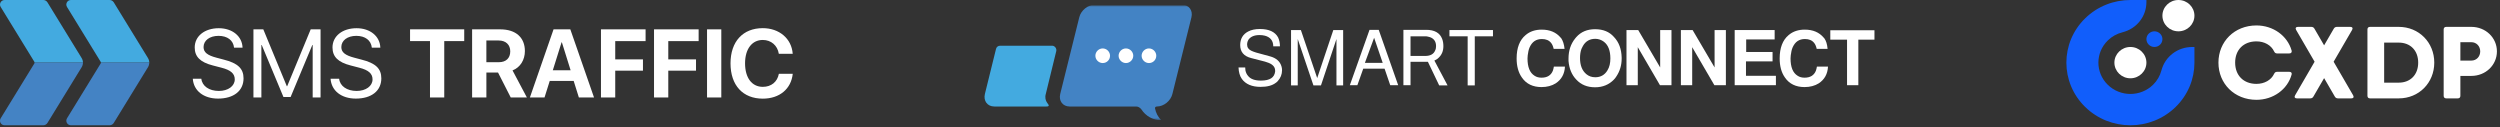 <?xml version="1.0" encoding="UTF-8"?> <svg xmlns="http://www.w3.org/2000/svg" width="902" height="46" viewBox="0 0 902 46" fill="none"><rect x="0" y="0" width="902" height="46" fill="#333333" stroke="none"/> <path d="M72.641 28.401C72.931 31.058 75.453 32.813 78.965 32.813C82.288 32.813 84.703 31.058 84.703 28.643C84.703 26.564 83.256 25.286 79.947 24.439L76.792 23.618C72.258 22.461 70.253 20.463 70.253 17.127C70.253 13.037 73.832 10.178 78.945 10.178C83.835 10.178 87.373 13.07 87.514 17.194H84.447C84.171 14.55 82.046 12.936 78.844 12.936C75.655 12.936 73.442 14.591 73.442 16.992C73.442 18.849 74.808 19.959 78.144 20.826L80.714 21.506C85.806 22.784 87.871 24.741 87.871 28.266C87.871 32.766 84.326 35.572 78.675 35.572C73.462 35.572 69.85 32.746 69.561 28.401H72.641Z" fill="white"></path> <path d="M115.671 35.168H112.813V16.225H112.691L104.855 35H102.265L94.428 16.225H94.307V35.168H91.441V10.588H95L103.482 31.098H103.617L112.1 10.588H115.658V35.168H115.671Z" fill="white"></path> <path d="M122.359 28.401C122.648 31.058 125.171 32.813 128.676 32.813C131.999 32.813 134.414 31.058 134.414 28.643C134.414 26.564 132.967 25.286 129.658 24.439L126.51 23.618C121.976 22.461 119.964 20.463 119.964 17.127C119.964 13.037 123.543 10.178 128.655 10.178C133.546 10.178 137.084 13.07 137.225 17.194H134.158C133.882 14.55 131.756 12.936 128.555 12.936C125.366 12.936 123.153 14.591 123.153 16.992C123.153 18.849 124.518 19.959 127.855 20.826L130.425 21.506C135.517 22.784 137.582 24.741 137.582 28.266C137.582 32.766 134.037 35.572 128.386 35.572C123.173 35.572 119.561 32.746 119.271 28.401H122.359Z" fill="white"></path> <path d="M155.14 35.168V14.826H147.949V10.581H167.491V14.826H160.286V35.168H155.14Z" fill="white"></path> <path d="M175.482 35.168H170.336V10.588H180.487C186.144 10.588 189.38 13.568 189.38 18.425C189.38 21.58 187.745 24.304 184.92 25.407L190.099 35.168H184.274L179.693 26.174H175.489V35.168H175.482ZM175.482 22.441H179.996C182.585 22.441 184.099 20.961 184.099 18.526C184.099 16.138 182.498 14.611 179.942 14.611H175.482V22.441Z" fill="white"></path> <path d="M206.982 29.201H198.345L196.468 35.161H191.188L199.724 10.581H205.771L214.321 35.161H208.852L206.982 29.201ZM199.455 25.353H205.879L202.731 15.283H202.61L199.455 25.353Z" fill="white"></path> <path d="M216.83 35.168V10.588H232.927V14.833H221.976V21.425H231.979V25.495H221.976V35.168H216.83Z" fill="white"></path> <path d="M235.971 35.168V10.588H252.068V14.833H241.117V21.425H251.12V25.495H241.117V35.168H235.971Z" fill="white"></path> <path d="M255.1 35.168V10.588H260.246V35.168H255.1Z" fill="white"></path> <path d="M263.57 22.864C263.57 14.94 268.084 10.158 275.208 10.158C281.121 10.158 285.614 13.904 286.011 19.407H281C280.522 16.393 278.208 14.416 275.208 14.416C271.326 14.416 268.817 17.671 268.817 22.851C268.817 28.098 271.286 31.334 275.221 31.334C278.268 31.334 280.468 29.544 281.013 26.631H286.024C285.446 32.114 281.235 35.592 275.208 35.592C268.05 35.592 263.57 30.809 263.57 22.864Z" fill="white"></path> <path d="M53.391 20.947L41.041 0.834C40.718 0.316 40.153 0 39.547 0H25.582C24.291 0 23.497 1.413 24.176 2.516L36.365 22.367C36.406 22.434 36.433 22.515 36.433 22.595H53.862C53.855 22.024 53.7 21.452 53.391 20.947Z" fill="#43AAE0"></path> <path d="M41.04 44.364L53.39 24.25C53.7 23.739 53.854 23.167 53.854 22.595H36.432C36.432 22.683 36.411 22.764 36.364 22.838L24.175 42.682C23.503 43.785 24.29 45.198 25.581 45.198H39.546C40.152 45.198 40.717 44.881 41.04 44.364Z" fill="#4483C4"></path> <path d="M29.463 20.947L17.113 0.834C16.79 0.316 16.225 0 15.619 0H1.654C0.363 0 -0.431 1.413 0.249 2.516L12.438 22.367C12.478 22.434 12.505 22.515 12.505 22.595H29.934C29.927 22.024 29.773 21.452 29.463 20.947Z" fill="#43AAE0"></path> <path d="M17.112 44.364L29.462 24.25C29.772 23.739 29.927 23.167 29.927 22.595H12.497C12.497 22.683 12.477 22.764 12.43 22.838L0.248 42.682C-0.425 43.785 0.362 45.198 1.654 45.198H15.618C16.224 45.198 16.789 44.881 17.112 44.364Z" fill="#4483C4"></path> <g clip-path="url(#clip0_304_793)"> <rect x="393.762" y="15.244" width="26.077" height="10.03" fill="white"></rect> <mask id="mask0_304_793" style="mask-type:luminance" maskUnits="userSpaceOnUse" x="346" y="1" width="340" height="43"> <path d="M685.289 1.871H346.289V43.327H685.289V1.871Z" fill="white"></path> </mask> <g mask="url(#mask0_304_793)"> <path d="M564.489 17.624H560.563C560.336 16.644 560.034 15.966 559.657 15.514C558.902 14.534 557.769 14.082 556.335 14.082C554.221 14.082 552.786 15.061 551.88 17.096C551.503 17.925 551.351 18.905 551.2 19.961C551.2 20.337 551.125 20.714 551.125 21.091C551.125 24.182 551.956 26.292 553.692 27.347C554.372 27.799 555.202 28.026 556.184 28.026C558.222 28.026 559.581 27.197 560.26 25.538C560.412 25.086 560.563 24.558 560.638 24.031H564.64C564.489 26.744 563.356 28.704 561.318 30.061C559.883 30.965 558.147 31.418 556.184 31.418C553.088 31.418 550.672 30.287 549.087 27.95C547.803 26.141 547.199 23.805 547.199 21.091C547.199 17.323 548.256 14.458 550.445 12.649C552.031 11.293 553.994 10.69 556.259 10.69C559.204 10.69 561.469 11.669 563.054 13.554C563.13 13.629 563.205 13.705 563.281 13.78C563.884 14.684 564.338 15.966 564.489 17.624Z" fill="white"></path> <path d="M575.509 10.539C578.378 10.539 580.643 11.443 582.304 13.328C584.116 15.212 585.022 17.699 585.097 20.79C585.097 20.865 585.097 21.016 585.097 21.167C585.097 23.579 584.418 25.764 583.134 27.649C582.908 28.026 582.606 28.402 582.304 28.704C580.567 30.513 578.302 31.493 575.509 31.493C572.715 31.493 570.45 30.588 568.714 28.704C567.053 26.97 566.147 24.709 565.92 21.996C565.92 21.694 565.92 21.393 565.92 21.091C565.92 18.227 566.75 15.815 568.336 13.855C568.487 13.705 568.562 13.554 568.714 13.403C570.45 11.443 572.715 10.539 575.509 10.539ZM575.584 14.006C573.621 14.006 572.112 14.835 571.13 16.569L570.601 17.624C570.224 18.604 570.073 19.735 570.073 20.941C570.073 23.579 570.828 25.463 572.338 26.744C573.244 27.498 574.301 27.875 575.584 27.875C577.472 27.875 578.982 27.046 579.963 25.388C580.718 24.182 581.02 22.75 581.02 21.091C581.02 18.302 580.266 16.267 578.68 15.061C577.774 14.383 576.717 14.006 575.584 14.006Z" fill="white"></path> <path d="M598.916 30.739L590.913 17.021V30.739H586.836V10.84H591.064L598.992 24.332V10.84H603.069V30.739H598.916Z" fill="white"></path> <path d="M618.547 30.739L610.544 17.021V30.739H606.467V10.84H610.695L618.623 24.332V10.84H622.699V30.739H618.547Z" fill="white"></path> <path d="M629.948 22.222V27.347H640.745V30.739H625.871V10.84H640.292V14.232H630.023V18.755H639.537V22.146H629.948V22.222Z" fill="white"></path> <path d="M659.393 17.624H655.468C655.241 16.644 654.939 15.966 654.562 15.514C653.806 14.534 652.674 14.082 651.239 14.082C649.125 14.082 647.691 15.061 646.785 17.096C646.407 17.925 646.256 18.905 646.105 19.961C646.105 20.337 646.03 20.714 646.03 21.091C646.03 24.182 646.86 26.292 648.597 27.347C649.276 27.799 650.106 28.026 651.088 28.026C653.127 28.026 654.486 27.197 655.165 25.538C655.316 25.086 655.468 24.558 655.542 24.031H659.544C659.393 26.744 658.261 28.704 656.222 30.061C654.788 30.965 653.051 31.418 651.088 31.418C647.993 31.418 645.576 30.287 643.991 27.95C642.707 26.141 642.104 23.805 642.104 21.091C642.104 17.323 643.161 14.458 645.35 12.649C646.936 11.293 648.899 10.69 651.164 10.69C654.108 10.69 656.374 11.669 657.959 13.554C658.034 13.629 658.11 13.705 658.186 13.78C658.865 14.684 659.242 15.966 659.393 17.624Z" fill="white"></path> <path d="M670.49 14.308V30.739H666.414V14.308H660.373V10.916H676.304V14.308H670.49Z" fill="white"></path> <path d="M461.807 16.72H459.391C459.391 14.684 458.334 13.403 456.371 12.876C455.767 12.725 455.163 12.649 454.408 12.649C452.52 12.649 451.161 13.252 450.406 14.383L450.104 15.061C450.029 15.363 449.953 15.74 449.953 16.041C449.953 17.096 450.481 17.85 451.463 18.302C451.916 18.529 452.52 18.755 453.275 18.981L458.258 20.338C460.448 20.941 461.807 22.146 462.335 23.88C462.486 24.332 462.562 24.785 462.562 25.312C462.562 26.82 462.034 28.176 460.976 29.307C460.75 29.533 460.599 29.684 460.372 29.835C459.013 30.89 457.201 31.342 454.785 31.342C451.69 31.342 449.424 30.362 448.066 28.478C447.311 27.423 446.933 26.066 446.857 24.332H449.274L449.349 25.388C449.5 26.141 449.802 26.82 450.33 27.423C451.236 28.553 452.822 29.081 454.936 29.081C456.597 29.081 457.805 28.779 458.635 28.252C459.466 27.724 459.919 26.895 460.07 25.84C460.07 25.689 460.07 25.614 460.07 25.463C460.07 24.106 459.089 23.051 457.05 22.448L456.371 22.222L451.387 20.941C448.745 20.262 447.462 18.679 447.462 16.267C447.462 14.006 448.443 12.348 450.33 11.368C451.463 10.765 452.898 10.464 454.559 10.464C457.805 10.464 459.995 11.443 461.128 13.479C461.58 14.458 461.807 15.514 461.807 16.72Z" fill="white"></path> <path d="M476.605 30.814H473.887L468.224 14.082V30.814H465.809V10.84H469.357L475.246 28.176L481.06 10.84H484.608V30.814H482.192V14.082L476.605 30.814Z" fill="white"></path> <path d="M499.557 24.785H491.856L489.741 30.739H487.023L494.121 10.765H497.443L504.464 30.739H501.595L499.557 24.785ZM498.877 22.674L495.782 13.629L492.459 22.674H498.877Z" fill="white"></path> <path d="M532.097 13.102V30.814H529.53V13.102H522.961V10.84H538.665V13.102H532.097Z" fill="white"></path> <path d="M522.281 30.814L517.524 21.845C518.052 21.619 518.581 21.317 519.034 20.865C520.166 19.81 520.771 18.453 520.771 16.644C520.771 15.664 520.62 14.76 520.317 14.006C519.487 11.82 517.524 10.765 514.579 10.765H506.35V30.739H508.917V22.297H515.184L519.26 30.814H522.281ZM508.917 20.111V13.102H514.202C514.504 13.102 514.73 13.102 515.033 13.177L515.939 13.403C517.373 13.931 518.128 14.986 518.128 16.644C518.128 17.172 518.053 17.699 517.826 18.152C517.297 19.508 516.09 20.187 514.202 20.187H508.917V20.111Z" fill="white"></path> <path d="M358.747 38.427C358.747 38.427 376.415 38.427 377.547 38.427C378.68 38.427 378.529 37.975 377.849 37.146C377.245 36.317 376.943 35.186 377.321 33.905L381.096 18.453C381.322 17.473 380.567 16.494 379.586 16.494H360.861C360.106 16.494 359.502 16.946 359.351 17.699L355.35 33.905C354.746 36.392 356.256 38.427 358.747 38.427Z" fill="#43AAE0"></path> <path d="M426.471 1.72H394.987C392.496 1.72 390.004 3.755 389.4 6.243L382.529 33.905C381.925 36.392 383.435 38.427 385.927 38.427H409.936C410.691 38.427 411.371 38.88 411.824 39.483C413.334 41.819 415.976 43.402 418.997 43.402C417.788 42.196 417.034 40.688 416.731 39.106C416.656 38.729 416.958 38.427 417.411 38.427C419.903 38.427 422.394 36.392 422.998 33.905L429.869 6.243C430.473 3.755 428.963 1.72 426.471 1.72ZM397.856 22.75C396.422 22.75 395.214 21.544 395.214 20.111C395.214 18.679 396.422 17.473 397.856 17.473C399.291 17.473 400.499 18.679 400.499 20.111C400.499 21.544 399.366 22.75 397.856 22.75ZM406.237 22.75C404.802 22.75 403.594 21.544 403.594 20.111C403.594 18.679 404.802 17.473 406.237 17.473C407.671 17.473 408.879 18.679 408.879 20.111C408.879 21.544 407.671 22.75 406.237 22.75ZM414.542 22.75C413.107 22.75 411.899 21.544 411.899 20.111C411.899 18.679 413.107 17.473 414.542 17.473C415.976 17.473 417.185 18.679 417.185 20.111C417.185 21.544 416.052 22.75 414.542 22.75Z" fill="#4383C4"></path> </g> </g> <g clip-path="url(#clip1_304_793)"> <path fill-rule="evenodd" clip-rule="evenodd" d="M814.127 36.011C820.193 36.011 825.354 32.252 826.823 26.871C826.974 26.281 826.635 25.913 825.994 25.913H821.549C821.022 25.913 820.72 26.171 820.494 26.65C819.439 28.898 816.991 30.262 814.127 30.262C809.456 30.262 806.442 27.203 806.442 22.596C806.442 17.989 809.456 14.93 814.127 14.93C816.991 14.93 819.439 16.294 820.494 18.542C820.72 19.021 821.022 19.279 821.549 19.279H825.994C826.635 19.279 826.974 18.873 826.823 18.247C825.279 12.867 820.155 9.181 814.127 9.181C806.178 9.181 800.414 15.004 800.414 22.596C800.414 30.188 806.178 36.011 814.127 36.011ZM849.013 34.389L841.975 22.27L848.636 10.802C849.013 10.139 848.711 9.697 847.996 9.697H843.174C842.684 9.697 842.307 9.881 842.043 10.323L838.54 16.355L835.036 10.323C834.772 9.881 834.396 9.697 833.906 9.697H829.084C828.368 9.697 828.066 10.139 828.443 10.802L835.105 22.27L828.067 34.389C827.69 35.053 827.991 35.495 828.707 35.495H833.529C834.019 35.495 834.396 35.31 834.66 34.868L838.54 28.186L842.42 34.868C842.684 35.311 843.06 35.495 843.55 35.495H848.373C849.089 35.495 849.39 35.053 849.013 34.389ZM865.476 9.697H860.202H855.116C854.513 9.697 854.174 10.028 854.174 10.618V34.574C854.174 35.163 854.514 35.495 855.116 35.495H856.058H865.476C872.747 35.495 878.286 29.893 878.286 22.596C878.286 15.299 872.747 9.697 865.476 9.697ZM865.476 29.819H860.202V15.373H865.476C869.621 15.373 872.483 18.173 872.483 22.596C872.483 27.019 869.621 29.819 865.476 29.819ZM891.659 9.697H887.704H882.618C882.014 9.697 881.676 10.028 881.676 10.618V34.574C881.676 35.163 882.015 35.495 882.618 35.495H886.762C887.365 35.495 887.704 35.163 887.704 34.574V27.387H891.659C896.859 27.387 900.889 23.443 900.889 18.542C900.889 13.64 896.859 9.697 891.659 9.697ZM891.659 21.859H887.704V15.225H891.659C893.505 15.225 894.861 16.662 894.861 18.542C894.861 20.421 893.505 21.859 891.659 21.859Z" fill="white"></path> <path fill-rule="evenodd" clip-rule="evenodd" d="M774.427 0H768.651V0.001C762.739 0.001 756.828 2.206 752.317 6.619C743.295 15.444 743.295 29.753 752.317 38.578C761.338 47.404 775.965 47.404 784.987 38.578C789.497 34.166 791.752 28.383 791.751 22.599V16.949H791.02C785.68 16.949 781.167 20.371 779.835 25.43C779.338 27.32 778.332 29.109 776.819 30.589C772.308 35.002 764.995 35.002 760.484 30.589C755.973 26.176 755.973 19.022 760.484 14.609C761.997 13.129 763.825 12.146 765.758 11.659C770.929 10.356 774.427 5.941 774.427 0.717V0Z" fill="#115EFB"></path> <path d="M785.974 11.3C789.164 11.3 791.75 8.77 791.75 5.65C791.75 2.529 789.164 0 785.974 0C782.785 0 780.199 2.529 780.199 5.65C780.199 8.77 782.785 11.3 785.974 11.3Z" fill="white"></path> <path fill-rule="evenodd" clip-rule="evenodd" d="M768.65 28.248C771.831 28.248 774.425 25.71 774.425 22.599C774.425 19.487 771.831 16.949 768.65 16.949C765.469 16.949 762.875 19.487 762.875 22.599C762.875 25.71 765.469 28.248 768.65 28.248Z" fill="white"></path> <path fill-rule="evenodd" clip-rule="evenodd" d="M777.315 16.949C778.906 16.949 780.203 15.68 780.203 14.124C780.203 12.568 778.906 11.299 777.315 11.299C775.725 11.299 774.428 12.568 774.428 14.124C774.428 15.68 775.725 16.949 777.315 16.949Z" fill="#115EFB"></path> </g> <defs> <clipPath id="clip0_304_793"> <rect width="339" height="41.456" fill="white" transform="translate(346.289 1.871)"></rect> </clipPath> <clipPath id="clip1_304_793"> <rect width="155.932" height="45.198" fill="white" transform="translate(745.551)"></rect> </clipPath> </defs> </svg> 